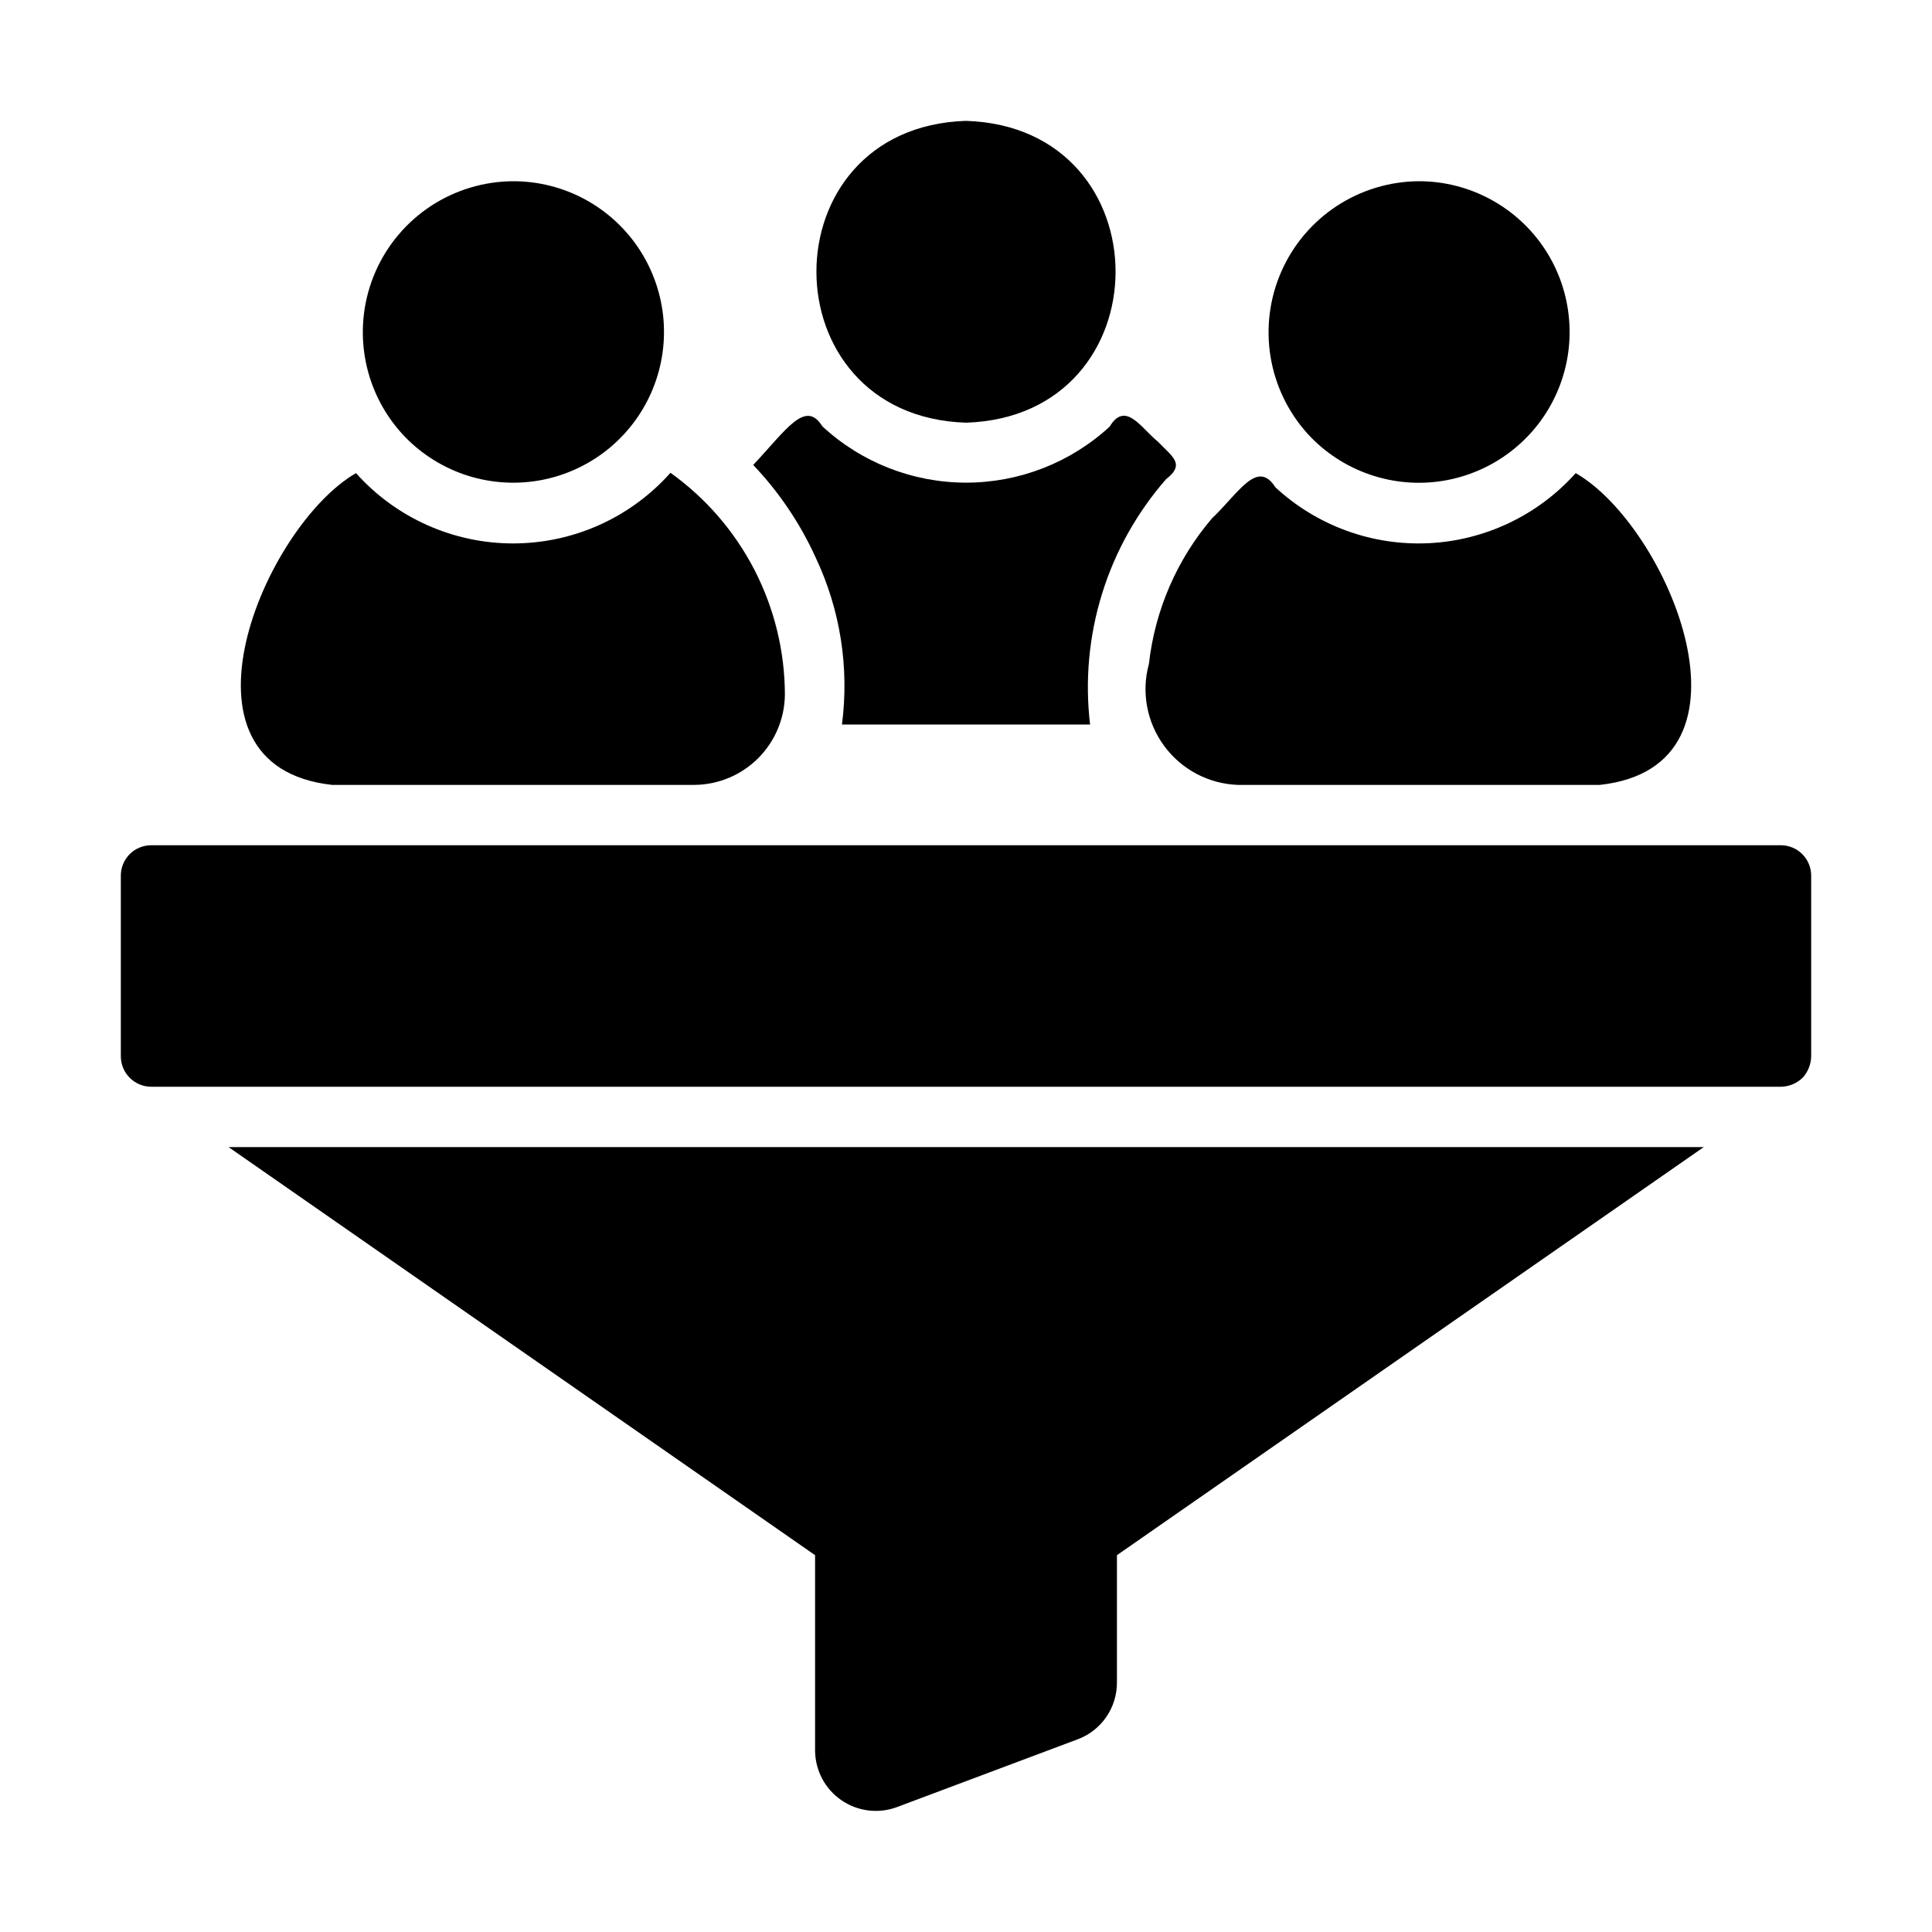 <?xml version="1.0" encoding="UTF-8"?> <svg xmlns="http://www.w3.org/2000/svg" width="50" height="50" viewBox="0 0 50 50" fill="none"><path d="M21.11 14.431C21.746 15.776 21.982 17.275 21.79 18.751H28.211C28.076 17.613 28.182 16.46 28.521 15.366C28.86 14.272 29.425 13.262 30.179 12.4C30.696 12.003 30.317 11.803 29.968 11.431C29.543 11.093 29.128 10.357 28.718 11.041C27.705 11.974 26.377 12.492 24.998 12.491C23.62 12.489 22.293 11.969 21.282 11.033C20.844 10.326 20.345 11.127 19.493 12.033C20.162 12.736 20.709 13.547 21.11 14.431Z" fill="black"></path><path d="M25 10.939C30.156 10.775 30.166 3.291 25 3.128C19.832 3.292 19.845 10.776 25 10.939Z" fill="black"></path><path d="M8.596 20.313H17.97C18.59 20.309 19.183 20.06 19.622 19.622C20.06 19.183 20.309 18.59 20.313 17.97C20.309 16.848 20.038 15.743 19.524 14.746C19.009 13.749 18.265 12.889 17.352 12.236C16.841 12.81 16.215 13.27 15.514 13.585C14.813 13.9 14.053 14.063 13.284 14.064C12.516 14.065 11.756 13.903 11.054 13.589C10.352 13.275 9.725 12.817 9.213 12.244C6.827 13.628 4.215 19.833 8.596 20.313Z" fill="black"></path><path d="M10.408 11.228C10.846 11.706 11.397 12.067 12.01 12.279C12.624 12.49 13.28 12.546 13.92 12.44C14.56 12.334 15.163 12.07 15.676 11.672C16.188 11.274 16.593 10.755 16.854 10.161C17.115 9.567 17.224 8.918 17.171 8.271C17.118 7.625 16.904 7.002 16.55 6.459C16.195 5.915 15.71 5.469 15.14 5.16C14.57 4.851 13.931 4.69 13.283 4.69C12.527 4.693 11.787 4.915 11.155 5.329C10.523 5.744 10.024 6.333 9.72 7.025C9.416 7.717 9.319 8.482 9.441 9.228C9.563 9.974 9.899 10.669 10.408 11.228Z" fill="black"></path><path d="M29.734 17.181C29.635 17.541 29.619 17.919 29.687 18.286C29.755 18.653 29.905 19 30.126 19.301C30.347 19.602 30.633 19.85 30.962 20.025C31.292 20.2 31.657 20.299 32.031 20.313H41.404C45.787 19.833 43.173 13.618 40.779 12.244C40.297 12.784 39.711 13.223 39.057 13.534C38.403 13.845 37.694 14.024 36.97 14.058C36.247 14.092 35.523 13.982 34.843 13.733C34.163 13.485 33.538 13.103 33.007 12.611C32.537 11.868 32.048 12.771 31.366 13.415C30.458 14.479 29.89 15.791 29.734 17.181Z" fill="black"></path><path d="M33.843 11.228C34.281 11.707 34.832 12.068 35.446 12.28C36.059 12.492 36.715 12.548 37.356 12.442C37.996 12.336 38.6 12.072 39.113 11.674C39.625 11.276 40.031 10.757 40.292 10.162C40.553 9.568 40.662 8.918 40.608 8.272C40.555 7.625 40.342 7.001 39.987 6.458C39.632 5.915 39.147 5.468 38.576 5.16C38.005 4.851 37.366 4.689 36.717 4.69C35.962 4.695 35.225 4.918 34.593 5.333C33.962 5.748 33.465 6.336 33.161 7.027C32.857 7.719 32.76 8.483 32.881 9.229C33.002 9.974 33.336 10.668 33.843 11.228Z" fill="black"></path><path d="M46.091 21.875H3.909C3.702 21.876 3.503 21.959 3.357 22.105C3.211 22.251 3.128 22.45 3.127 22.657V27.343C3.129 27.55 3.212 27.748 3.358 27.894C3.505 28.04 3.702 28.123 3.909 28.125H46.091C46.306 28.121 46.51 28.034 46.661 27.883C46.793 27.733 46.867 27.542 46.873 27.343V22.657C46.872 22.45 46.789 22.251 46.643 22.105C46.497 21.959 46.298 21.876 46.091 21.875Z" fill="black"></path><path d="M21.094 40.248V45.31C21.097 45.562 21.16 45.809 21.277 46.031C21.395 46.253 21.564 46.443 21.771 46.586C21.977 46.729 22.215 46.821 22.465 46.853C22.714 46.885 22.967 46.857 23.203 46.771L27.89 45.013C28.188 44.902 28.445 44.703 28.626 44.442C28.808 44.181 28.905 43.87 28.906 43.553V40.248L44.092 29.687H5.916L21.094 40.248Z" fill="black"></path></svg> 